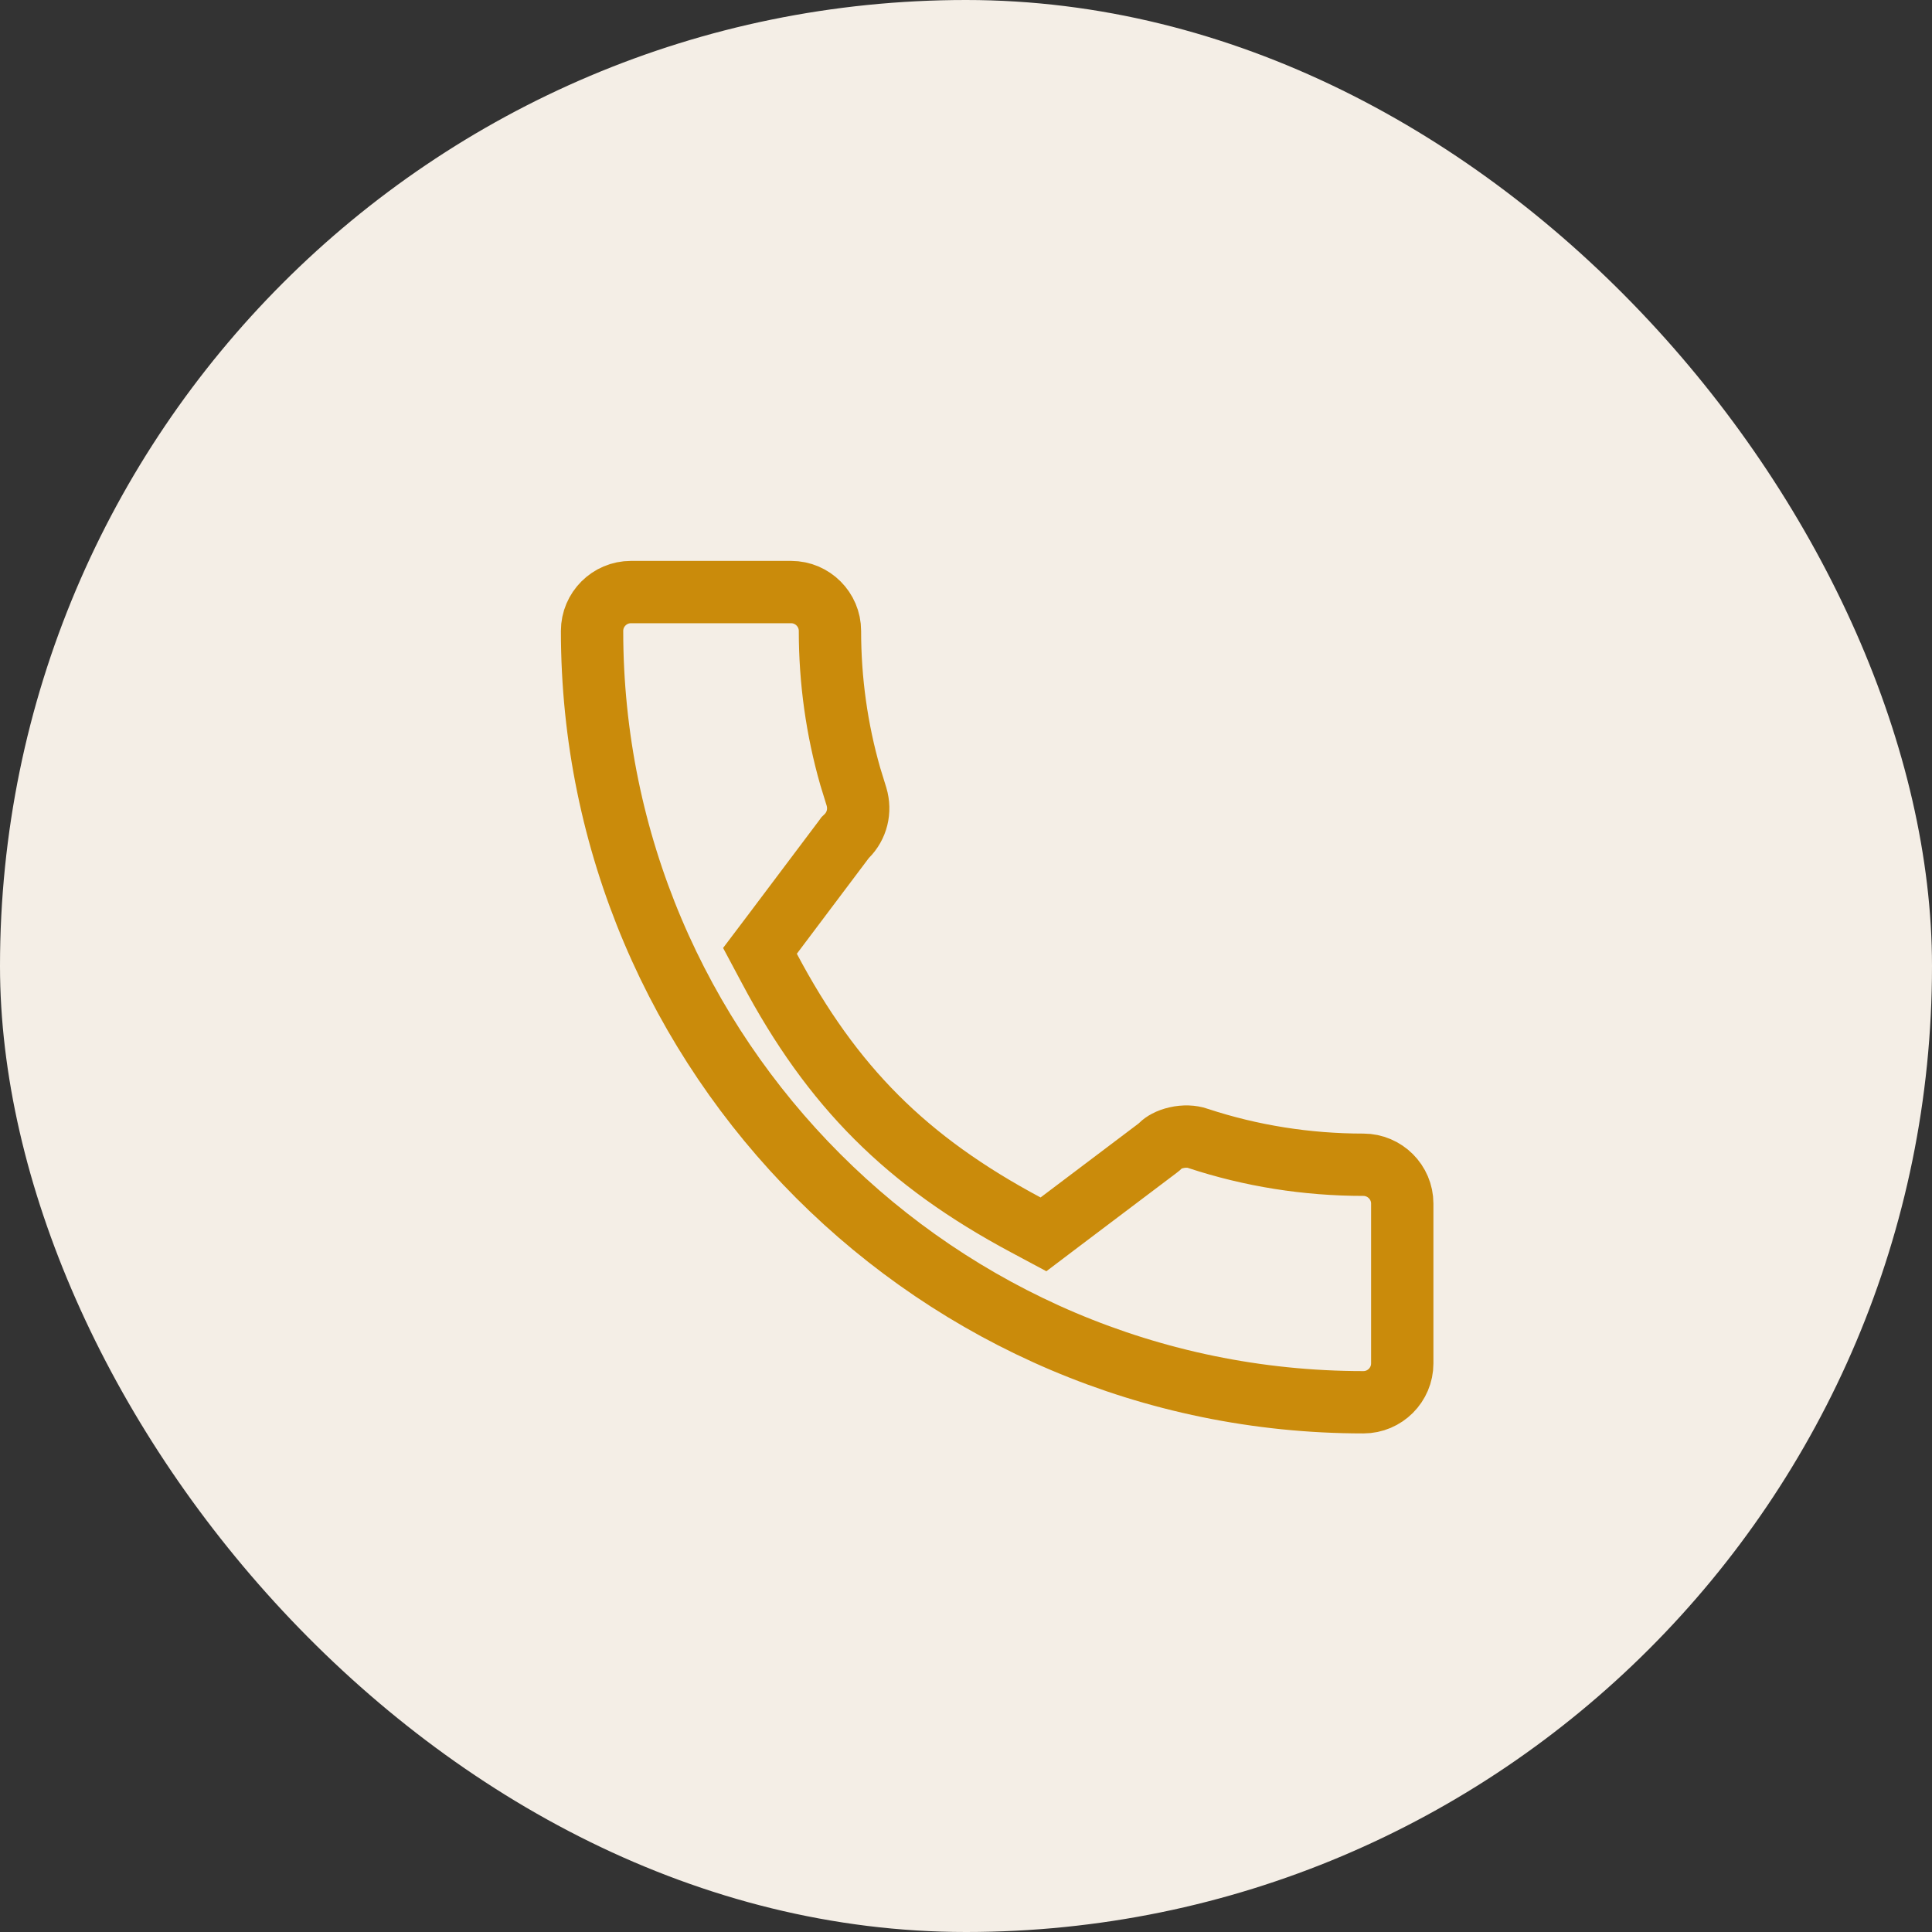 <svg width="31" height="31" viewBox="0 0 31 31" fill="none" xmlns="http://www.w3.org/2000/svg">
<rect x="0" y="0" width="31" height="31" fill="#333333" stroke="none"/>
<rect width="31" height="31" rx="15.5" fill="#F4EEE6"/>
<path d="M10.123 9.5H12.694C13.037 9.5 13.317 9.78 13.317 10.123C13.317 10.919 13.427 11.704 13.643 12.459L13.742 12.78C13.812 13.012 13.75 13.252 13.585 13.417L13.56 13.441L13.539 13.47L12.386 15.003L12.194 15.257L12.344 15.538C13.352 17.439 14.549 18.634 16.461 19.655L16.743 19.806L16.998 19.613L18.572 18.425L18.602 18.401L18.629 18.375C18.666 18.337 18.751 18.283 18.878 18.255C19.001 18.227 19.124 18.232 19.219 18.265L19.224 18.267C20.073 18.547 20.968 18.689 21.877 18.689C22.22 18.69 22.5 18.97 22.5 19.312V21.877C22.5 22.22 22.22 22.5 21.877 22.5C15.053 22.5 9.5 16.947 9.5 10.123C9.5 9.78 9.78 9.5 10.123 9.5Z" stroke="#CA8B0B"/>
</svg>
